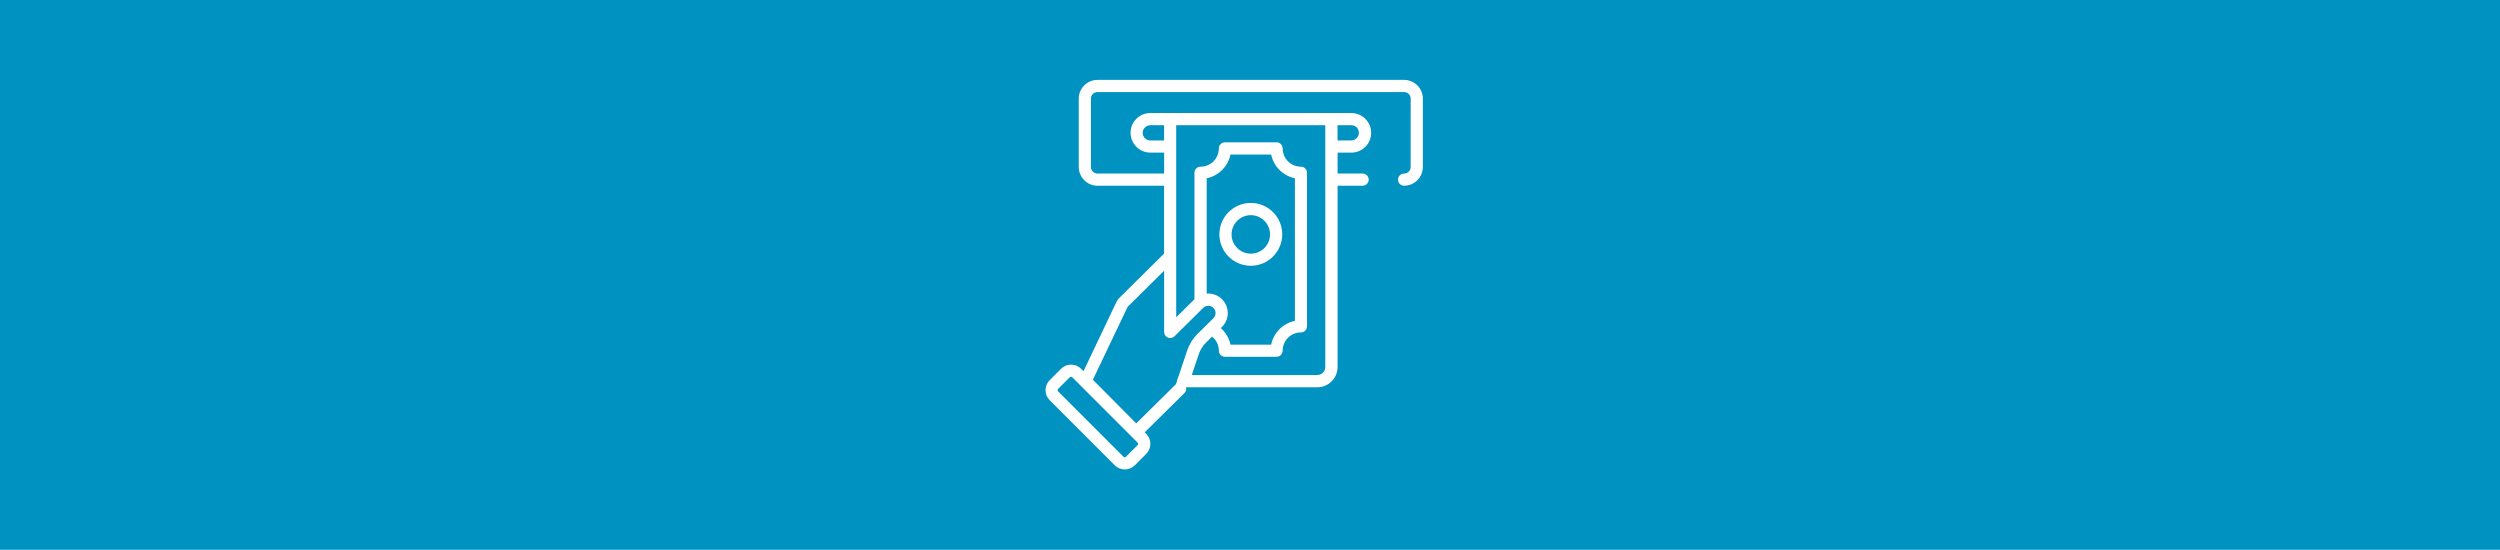 <?xml version="1.0" encoding="UTF-8" standalone="no"?>
<!DOCTYPE svg PUBLIC "-//W3C//DTD SVG 1.1//EN" "http://www.w3.org/Graphics/SVG/1.1/DTD/svg11.dtd">
<svg width="100%" height="100%" viewBox="0 0 1296 285" version="1.1" xmlns="http://www.w3.org/2000/svg" xmlns:xlink="http://www.w3.org/1999/xlink" xml:space="preserve" xmlns:serif="http://www.serif.com/" style="fill-rule:evenodd;clip-rule:evenodd;stroke-linejoin:round;stroke-miterlimit:2;">
    <rect x="0" y="0" width="1296" height="285" style="fill:rgb(0,147,194);"/>
    <g transform="matrix(0.407,0,0,0.407,535.605,38.196)">
        <path d="M277.178,244.674C299.21,244.674 317.207,226.754 317.207,204.645C317.207,182.536 299.287,164.616 277.178,164.616C255.069,164.616 237.149,182.536 237.149,204.645C237.149,226.754 255.147,244.674 277.178,244.674ZM277.178,180.208C290.676,180.208 301.692,191.224 301.692,204.722C301.692,218.221 290.676,229.236 277.178,229.236C263.68,229.236 252.664,218.221 252.664,204.722C252.664,191.224 263.68,180.208 277.178,180.208Z" style="fill:white;fill-rule:nonzero;"/>
        <path d="M472.436,7.913L81.92,7.913C68.732,7.913 58.027,18.618 58.027,31.806L58.027,118.768C58.027,131.956 68.732,142.739 81.92,142.739L166.71,142.739L166.71,229.159L109.692,285.634C108.218,287.108 106.977,288.815 106.046,290.754L64.078,378.958L60.975,375.855C57.639,372.519 53.139,370.657 48.33,370.579L48.252,370.579C43.442,370.579 39.021,372.441 35.607,375.777L20.945,390.439C13.964,397.421 13.964,408.824 20.945,415.806L103.952,498.812C107.365,502.225 111.864,504.087 116.674,504.087C121.484,504.087 125.983,502.225 129.396,498.812L144.058,484.15C147.394,480.815 149.256,476.315 149.256,471.505C149.256,466.696 147.394,462.196 143.981,458.783L142.041,456.844L192.776,406.652C194.715,404.713 195.336,401.998 194.715,399.438L361.891,399.438C376.165,399.438 387.724,387.801 387.724,373.605L387.724,142.739L419.607,142.739C423.874,142.739 427.365,139.248 427.365,134.982C427.365,130.715 423.874,127.224 419.607,127.224L387.724,127.224L387.724,100.538L405.256,100.538C412.005,100.538 418.288,97.901 423.098,93.168C427.908,88.436 430.468,82.075 430.468,75.326C430.468,61.44 419.142,50.114 405.256,50.114L149.256,50.114C142.507,50.114 136.223,52.752 131.413,57.484C126.604,62.216 124.044,68.577 124.044,75.326C124.044,89.212 135.37,100.538 149.256,100.538L166.788,100.538L166.788,127.224L81.92,127.224C77.265,127.224 73.542,123.423 73.542,118.768L73.542,31.806C73.542,27.152 77.265,23.428 81.92,23.428L472.436,23.428C477.091,23.428 480.815,27.152 480.815,31.806L480.815,118.768C480.815,123.423 477.091,127.224 472.436,127.224C468.17,127.224 464.679,130.715 464.679,134.982C464.679,139.248 468.17,142.739 472.436,142.739C485.624,142.739 496.33,131.956 496.33,118.768L496.33,31.806C496.33,18.696 485.624,7.913 472.436,7.913ZM132.965,473.135L118.303,487.796C117.139,488.96 116.131,489.038 114.89,487.796L31.884,404.79C30.953,403.859 30.953,402.308 31.884,401.377L46.545,386.715C47.011,386.25 47.554,386.095 48.175,386.095C48.795,386.095 49.416,386.327 49.881,386.793L132.887,469.799C133.508,470.419 133.585,471.04 133.585,471.505C133.663,471.893 133.508,472.592 132.965,473.135ZM387.646,65.629L405.178,65.629C410.531,65.629 414.875,69.973 414.875,75.326C414.875,77.886 413.867,80.368 412.005,82.153C410.143,83.937 407.738,85.023 405.178,85.023L387.646,85.023L387.646,65.629ZM182.148,65.629L372.053,65.629L372.053,373.527C372.053,379.19 367.399,383.845 361.736,383.845L202.007,383.845L210.851,357.392C212.713,351.884 215.893,346.764 220.005,342.652L227.84,334.895C233.27,339.239 236.451,345.678 236.451,352.815C236.451,357.081 239.942,360.572 244.208,360.572L309.993,360.572C314.259,360.572 317.75,357.081 317.75,352.815C317.75,340.015 328.145,329.542 341.023,329.542C345.29,329.542 348.781,326.051 348.781,321.784L348.781,126.216C348.781,121.949 345.29,118.458 341.023,118.458C328.223,118.458 317.75,108.063 317.75,95.185C317.75,90.919 314.259,87.428 309.993,87.428L244.208,87.428C239.942,87.428 236.451,90.919 236.451,95.185C236.451,107.985 226.056,118.458 213.178,118.458C208.912,118.458 205.421,121.949 205.421,126.216L205.421,287.263L182.148,310.303L182.148,65.629ZM240.64,287.418C235.985,282.686 229.779,280.126 223.108,280.048L222.953,280.048C222.255,280.048 221.634,280.204 221.013,280.204L221.013,133.198C236.218,130.095 248.165,118.148 251.268,102.943L303.088,102.943C306.192,118.148 318.138,130.095 333.343,133.198L333.343,314.88C318.138,317.983 306.192,329.93 303.088,345.135L251.268,345.135C249.561,336.912 245.217,329.542 238.933,324.034L240.485,322.56C245.217,317.905 247.777,311.699 247.855,305.028C247.855,298.434 245.295,292.15 240.64,287.418ZM149.178,85.023C143.825,85.023 139.481,80.679 139.481,75.326C139.481,72.766 140.49,70.284 142.352,68.499C144.213,66.715 146.618,65.629 149.178,65.629L166.71,65.629L166.71,85.023L149.178,85.023ZM171.52,336.136C174.39,337.377 177.726,336.679 179.976,334.507L216.514,298.356C218.298,296.572 220.315,295.719 223.108,295.641C225.59,295.641 227.918,296.65 229.624,298.356C233.193,302.002 233.193,307.898 229.547,311.467L209.144,331.636C203.326,337.455 198.827,344.669 196.189,352.427L184.863,386.25C184.708,386.715 184.553,387.103 184.32,387.491L183.932,388.499C183.234,390.284 182.458,394.783 181.76,395.481L131.258,445.44L76.024,389.818L120.087,297.425C120.242,297.193 120.398,296.882 120.63,296.65L166.788,250.958L166.788,328.921C166.71,332.102 168.65,334.895 171.52,336.136Z" style="fill:white;fill-rule:nonzero;"/>
    </g>
</svg>

